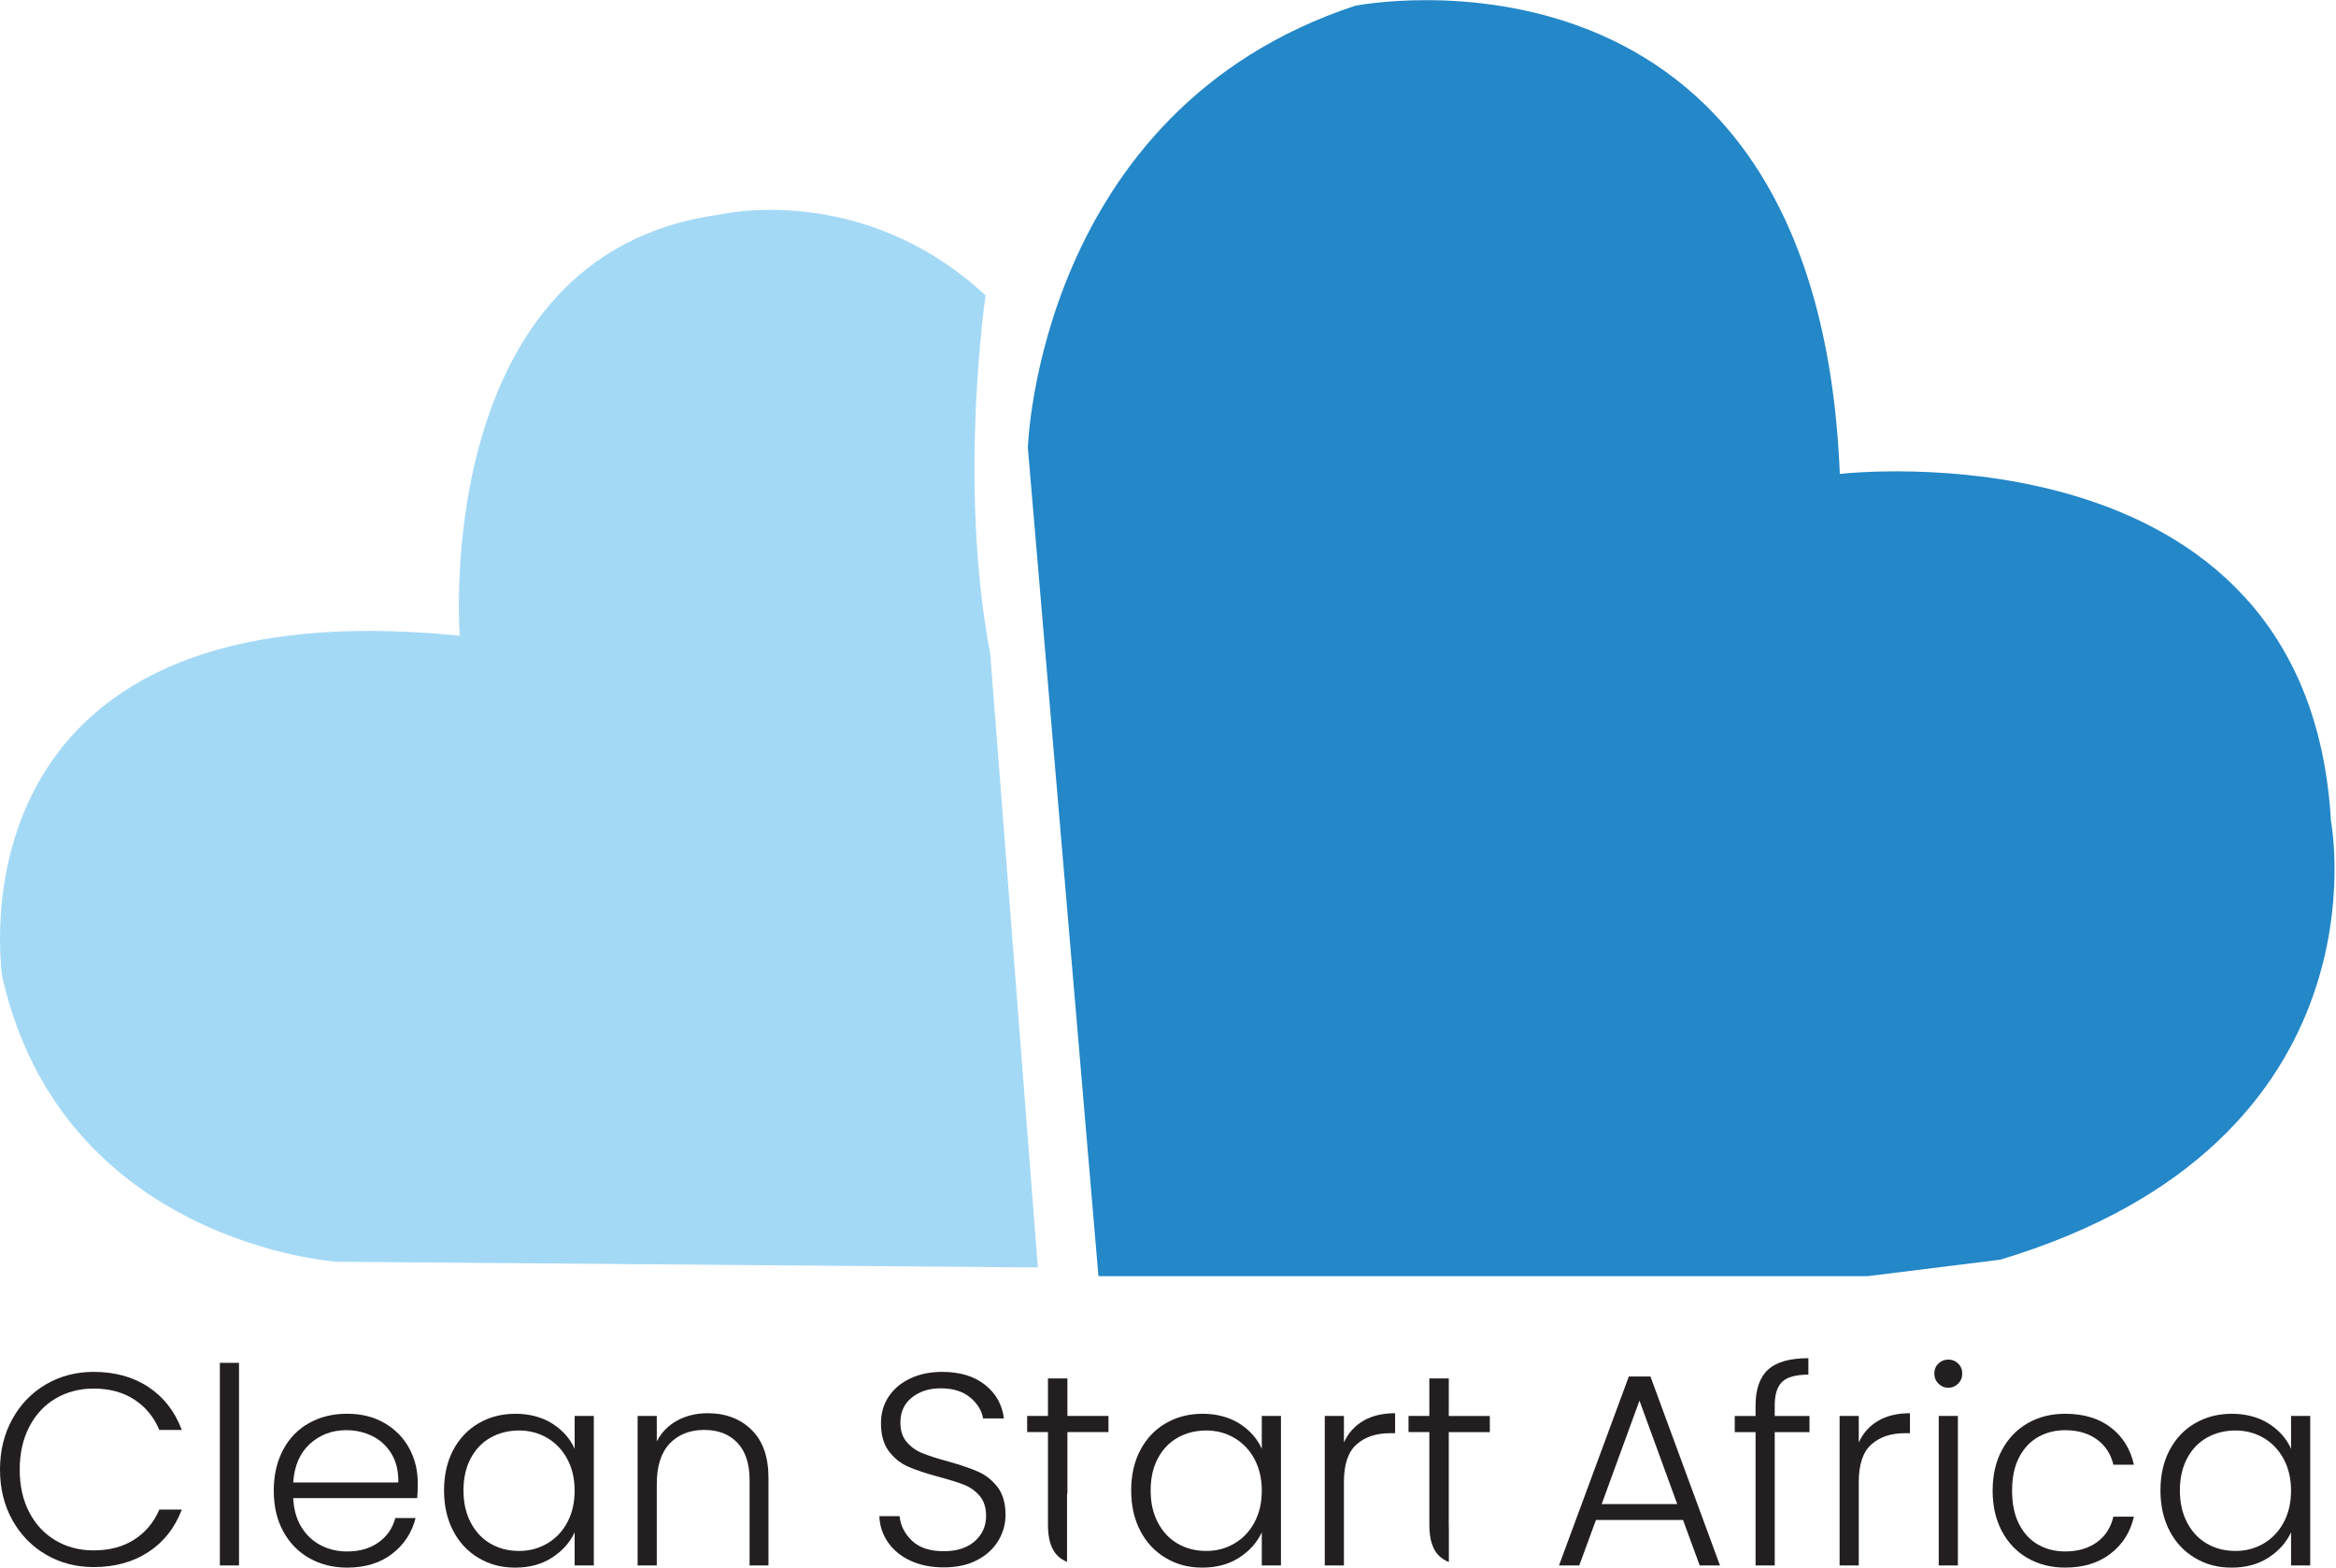 <svg width="1062" height="713" viewBox="0 0 1062 713" fill="none" xmlns="http://www.w3.org/2000/svg">
<path d="M499.38 580.15L467.29 203.56C467.29 203.56 471.75 50.24 616.13 2.61C616.13 2.61 826.01 -39.06 836.43 215.46C836.43 215.46 1049.28 190.16 1059.7 373.24C1059.7 373.24 1087.98 519.01 909.36 572.65L849.08 580.14H499.37L499.38 580.15Z" fill="#2387C8"/>
<path d="M448.08 134.3C448.08 134.3 435.41 219.67 450.19 297.29L471.83 576.19L153.07 573.6C153.07 573.6 28.53 565.32 1.07 444.23C1.07 444.23 -27.42 265.2 209.01 289.01C209.01 289.01 195.29 115.15 327.23 97.56C327.23 97.56 391.62 82.04 448.08 134.3Z" fill="#A4D9F6"/>
<path d="M5.6 645.13C9.33 638.37 14.44 633.1 20.91 629.32C27.38 625.55 34.6 623.66 42.57 623.66C52.28 623.66 60.6 625.96 67.53 630.57C74.46 635.18 79.5 641.67 82.65 650.05H72.44C69.95 644.16 66.15 639.55 61.05 636.23C55.95 632.91 49.79 631.25 42.57 631.25C36.18 631.25 30.44 632.74 25.33 635.73C20.23 638.72 16.22 643.01 13.32 648.61C10.41 654.21 8.96 660.7 8.96 668.09C8.96 675.48 10.41 681.95 13.32 687.51C16.22 693.07 20.23 697.34 25.33 700.33C30.43 703.32 36.18 704.81 42.57 704.81C49.79 704.81 55.95 703.17 61.05 699.89C66.15 696.61 69.95 692.07 72.44 686.26H82.65C79.5 694.56 74.44 700.99 67.47 705.55C60.5 710.11 52.2 712.4 42.58 712.4C34.61 712.4 27.4 710.51 20.92 706.74C14.45 702.97 9.35 697.72 5.61 691C1.87 684.27 0 676.64 0 668.09C0 659.54 1.87 651.89 5.6 645.13Z" fill="#231F20"/>
<path d="M108.66 619.55V711.65H99.95V619.55H108.66Z" fill="#231F20"/>
<path d="M189.68 681.03H133.3C133.55 686.18 134.79 690.57 137.03 694.22C139.27 697.87 142.21 700.63 145.87 702.5C149.52 704.37 153.5 705.3 157.82 705.3C163.46 705.3 168.21 703.93 172.07 701.19C175.93 698.45 178.48 694.76 179.72 690.11H188.93C187.27 696.75 183.72 702.16 178.29 706.35C172.85 710.54 166.03 712.64 157.82 712.64C151.43 712.64 145.7 711.21 140.64 708.35C135.58 705.49 131.62 701.42 128.75 696.15C125.89 690.88 124.46 684.72 124.46 677.67C124.46 670.62 125.87 664.44 128.69 659.12C131.51 653.81 135.45 649.74 140.51 646.92C145.57 644.1 151.34 642.69 157.81 642.69C164.28 642.69 169.95 644.1 174.8 646.92C179.65 649.74 183.39 653.54 186 658.31C188.61 663.08 189.92 668.37 189.92 674.18C189.92 677.17 189.84 679.45 189.67 681.03H189.68ZM178.04 660.99C175.92 657.42 173.04 654.73 169.39 652.9C165.74 651.08 161.75 650.16 157.44 650.16C150.97 650.16 145.45 652.24 140.89 656.38C136.33 660.53 133.8 666.38 133.3 673.93H181.09C181.17 668.87 180.16 664.55 178.04 660.99Z" fill="#231F20"/>
<path d="M206.05 659.19C208.83 653.92 212.69 649.86 217.63 646.99C222.57 644.13 228.15 642.7 234.37 642.7C240.59 642.7 246.42 644.19 251.11 647.18C255.8 650.17 259.18 653.98 261.25 658.63V643.69H269.96V711.65H261.25V696.59C259.09 701.24 255.67 705.07 250.98 708.1C246.29 711.13 240.71 712.64 234.24 712.64C227.77 712.64 222.56 711.19 217.62 708.28C212.68 705.38 208.82 701.27 206.04 695.96C203.26 690.65 201.87 684.51 201.87 677.54C201.87 670.57 203.26 664.45 206.04 659.18L206.05 659.19ZM257.88 663.24C255.64 659.09 252.59 655.9 248.73 653.66C244.87 651.42 240.62 650.3 235.97 650.3C231.32 650.3 226.84 651.38 223.03 653.54C219.21 655.7 216.2 658.83 214.01 662.94C211.81 667.05 210.71 671.92 210.71 677.56C210.71 683.2 211.81 687.99 214.01 692.18C216.21 696.37 219.22 699.57 223.03 701.76C226.85 703.96 231.16 705.06 235.97 705.06C240.78 705.06 244.87 703.94 248.73 701.7C252.59 699.46 255.64 696.27 257.88 692.12C260.12 687.97 261.24 683.16 261.24 677.68C261.24 672.2 260.12 667.39 257.88 663.24Z" fill="#231F20"/>
<path d="M341.65 649.98C346.79 655 349.37 662.28 349.37 671.82V711.65H340.78V672.82C340.78 665.44 338.93 659.79 335.24 655.89C331.55 651.99 326.51 650.04 320.12 650.04C313.73 650.04 308.34 652.12 304.44 656.26C300.54 660.41 298.59 666.51 298.59 674.56V711.65H289.88V643.69H298.59V655.27C300.75 651.12 303.86 647.95 307.92 645.75C311.98 643.55 316.59 642.45 321.74 642.45C329.87 642.45 336.51 644.96 341.65 649.98Z" fill="#231F20"/>
<path d="M414.02 709.54C409.66 707.55 406.24 704.77 403.75 701.2C401.26 697.63 399.93 693.65 399.77 689.25H408.98C409.39 693.48 411.26 697.2 414.58 700.39C417.9 703.59 422.75 705.18 429.14 705.18C435.03 705.18 439.7 703.67 443.14 700.64C446.58 697.61 448.3 693.78 448.3 689.13C448.3 685.4 447.35 682.39 445.44 680.11C443.53 677.83 441.17 676.13 438.35 675.01C435.53 673.89 431.63 672.67 426.65 671.34C420.84 669.76 416.24 668.23 412.83 666.73C409.43 665.24 406.52 662.91 404.12 659.76C401.71 656.61 400.51 652.34 400.51 646.94C400.51 642.46 401.67 638.46 403.99 634.93C406.31 631.4 409.59 628.64 413.82 626.65C418.05 624.66 422.91 623.66 428.38 623.66C436.43 623.66 442.92 625.63 447.86 629.57C452.8 633.51 455.64 638.59 456.39 644.82H446.93C446.35 641.25 444.4 638.08 441.08 635.3C437.76 632.52 433.28 631.13 427.64 631.13C422.41 631.13 418.06 632.52 414.57 635.3C411.09 638.08 409.34 641.88 409.34 646.69C409.34 650.34 410.29 653.29 412.2 655.53C414.11 657.77 416.49 659.47 419.36 660.63C422.22 661.79 426.1 663.04 431 664.36C436.64 665.94 441.21 667.49 444.69 669.03C448.17 670.57 451.12 672.91 453.53 676.06C455.94 679.21 457.14 683.45 457.14 688.76C457.14 692.83 456.06 696.68 453.9 700.33C451.74 703.98 448.55 706.93 444.32 709.17C440.09 711.41 435.03 712.53 429.14 712.53C423.25 712.53 418.37 711.53 414.02 709.54Z" fill="#231F20"/>
<path d="M485.27 643.69V626.64H476.43V643.69H466.97V651.03H476.43V693.22C476.43 699.78 477.92 704.48 480.91 707.35C482.07 708.46 483.47 709.35 485.1 710.03V679.9C485.1 679.41 485.16 678.97 485.27 678.55V651.03H503.94V643.69H485.27Z" fill="#231F20"/>
<path d="M518.44 659.19C521.22 653.92 525.08 649.86 530.02 646.99C534.96 644.13 540.54 642.7 546.76 642.7C552.98 642.7 558.81 644.19 563.5 647.18C568.19 650.17 571.57 653.98 573.64 658.63V643.69H582.35V711.65H573.64V696.59C571.48 701.24 568.06 705.07 563.37 708.1C558.68 711.13 553.1 712.64 546.63 712.64C540.16 712.64 534.95 711.19 530.01 708.28C525.07 705.38 521.21 701.27 518.43 695.96C515.65 690.65 514.26 684.51 514.26 677.54C514.26 670.57 515.65 664.45 518.43 659.18L518.44 659.19ZM570.28 663.24C568.04 659.09 564.99 655.9 561.13 653.66C557.27 651.42 553.02 650.3 548.37 650.3C543.72 650.3 539.24 651.38 535.43 653.54C531.61 655.7 528.6 658.83 526.41 662.94C524.21 667.05 523.11 671.92 523.11 677.56C523.11 683.2 524.21 687.99 526.41 692.18C528.61 696.37 531.62 699.57 535.43 701.76C539.25 703.96 543.56 705.06 548.37 705.06C553.18 705.06 557.27 703.94 561.13 701.7C564.99 699.46 568.04 696.27 570.28 692.12C572.52 687.97 573.64 683.16 573.64 677.68C573.64 672.2 572.52 667.39 570.28 663.24Z" fill="#231F20"/>
<path d="M619.75 645.93C623.69 643.61 628.52 642.45 634.25 642.45V651.54H631.89C625.58 651.54 620.52 653.24 616.71 656.64C612.89 660.04 610.98 665.73 610.98 673.69V711.65H602.27V643.69H610.98V655.76C612.89 651.53 615.81 648.25 619.75 645.93Z" fill="#231F20"/>
<path d="M658.65 643.69V626.64H649.81V643.69H640.35V651.03H649.81V693.22C649.81 699.78 651.3 704.48 654.29 707.35C655.49 708.5 656.97 709.41 658.68 710.1V694.66C658.66 694.2 658.64 693.73 658.64 693.23V651.04H677.31V643.7H658.64L658.65 643.69Z" fill="#231F20"/>
<path d="M765.14 690.99H725.56L717.97 711.65H708.76L740.5 625.77H750.33L781.94 711.65H772.73L765.14 690.99ZM762.52 683.77L745.34 636.72L728.16 683.77H762.51H762.52Z" fill="#231F20"/>
<path d="M822.64 651.04H806.83V711.65H798.12V651.04H788.66V643.7H798.12V638.97C798.12 631.59 800.01 626.15 803.78 622.67C807.55 619.18 813.67 617.44 822.14 617.44V624.91C816.5 624.91 812.53 625.99 810.25 628.15C807.97 630.31 806.83 633.92 806.83 638.98V643.71H822.64V651.05V651.04Z" fill="#231F20"/>
<path d="M853.81 645.93C857.75 643.61 862.58 642.45 868.31 642.45V651.54H865.95C859.64 651.54 854.58 653.24 850.77 656.64C846.95 660.04 845.04 665.73 845.04 673.69V711.65H836.33V643.69H845.04V655.76C846.95 651.53 849.87 648.25 853.81 645.93Z" fill="#231F20"/>
<path d="M881.26 629.01C880.02 627.77 879.39 626.23 879.39 624.4C879.39 622.57 880.01 621.06 881.26 619.86C882.5 618.66 884 618.06 885.74 618.06C887.48 618.06 888.98 618.66 890.22 619.86C891.46 621.06 892.09 622.58 892.09 624.4C892.09 626.22 891.47 627.76 890.22 629.01C888.98 630.25 887.48 630.88 885.74 630.88C884 630.88 882.5 630.26 881.26 629.01ZM890.1 643.69V711.65H881.39V643.69H890.1Z" fill="#231F20"/>
<path d="M910.13 659.19C912.95 653.92 916.85 649.86 921.83 646.99C926.81 644.13 932.49 642.7 938.88 642.7C947.26 642.7 954.17 644.77 959.6 648.92C965.03 653.07 968.54 658.71 970.12 665.85H960.79C959.63 660.96 957.12 657.12 953.26 654.34C949.4 651.56 944.61 650.17 938.88 650.17C934.32 650.17 930.21 651.21 926.56 653.28C922.91 655.35 920.03 658.45 917.91 662.55C915.79 666.66 914.74 671.7 914.74 677.67C914.74 683.64 915.8 688.71 917.91 692.85C920.03 697 922.91 700.11 926.56 702.18C930.21 704.26 934.32 705.29 938.88 705.29C944.61 705.29 949.4 703.9 953.26 701.12C957.12 698.34 959.63 694.46 960.79 689.48H970.12C968.54 696.45 965.02 702.05 959.54 706.28C954.06 710.51 947.18 712.63 938.88 712.63C932.49 712.63 926.81 711.2 921.83 708.34C916.85 705.48 912.95 701.41 910.13 696.14C907.31 690.87 905.9 684.71 905.9 677.66C905.9 670.61 907.31 664.45 910.13 659.18V659.19Z" fill="#231F20"/>
<path d="M986.37 659.19C989.15 653.92 993.01 649.86 997.95 646.99C1002.89 644.13 1008.47 642.7 1014.69 642.7C1020.91 642.7 1026.74 644.19 1031.43 647.18C1036.12 650.17 1039.5 653.98 1041.57 658.63V643.69H1050.28V711.65H1041.57V696.59C1039.41 701.24 1035.99 705.07 1031.3 708.1C1026.61 711.13 1021.03 712.64 1014.56 712.64C1008.09 712.64 1002.88 711.19 997.94 708.28C993 705.38 989.14 701.27 986.36 695.96C983.58 690.65 982.19 684.51 982.19 677.54C982.19 670.57 983.58 664.45 986.36 659.18L986.37 659.19ZM1038.2 663.24C1035.96 659.09 1032.91 655.9 1029.05 653.66C1025.19 651.42 1020.94 650.3 1016.29 650.3C1011.64 650.3 1007.16 651.38 1003.35 653.54C999.53 655.7 996.52 658.83 994.33 662.94C992.13 667.05 991.03 671.92 991.03 677.56C991.03 683.2 992.13 687.99 994.33 692.18C996.53 696.37 999.54 699.57 1003.35 701.76C1007.17 703.96 1011.48 705.06 1016.29 705.06C1021.1 705.06 1025.19 703.94 1029.05 701.7C1032.91 699.46 1035.96 696.27 1038.2 692.12C1040.44 687.97 1041.56 683.16 1041.56 677.68C1041.56 672.2 1040.44 667.39 1038.2 663.24Z" fill="#231F20"/>
</svg>
